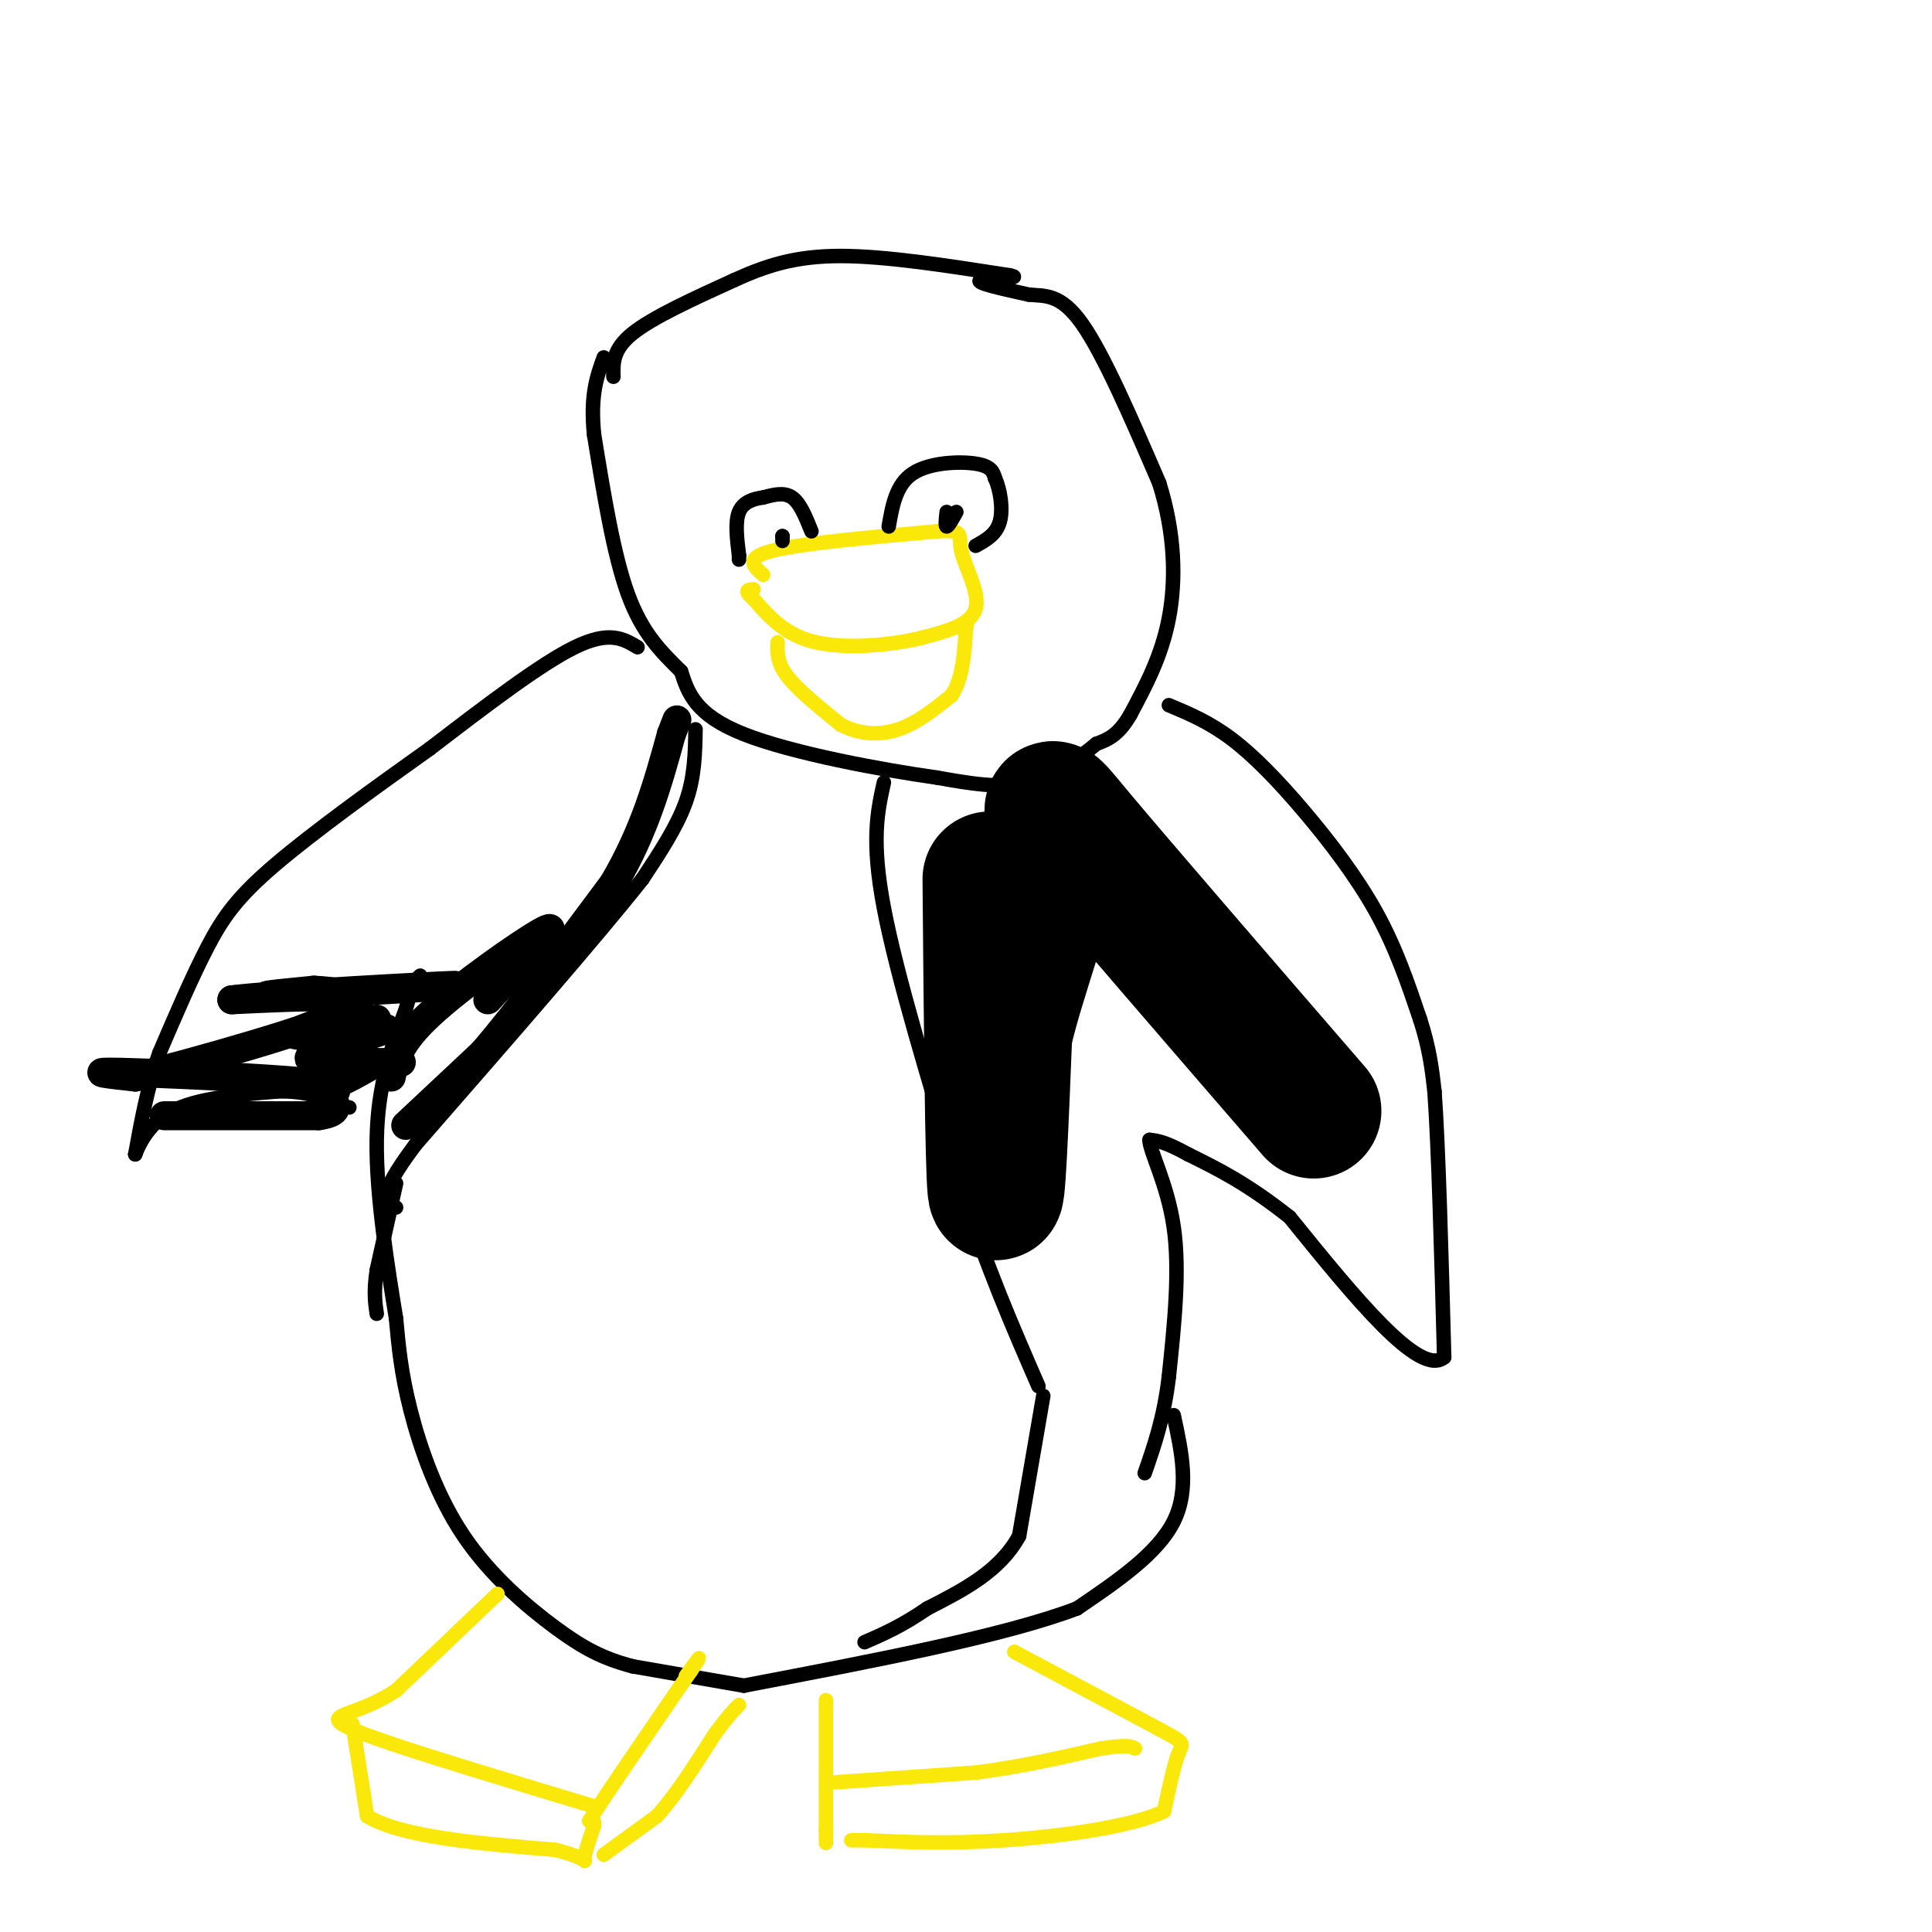 <svg viewBox='0 0 400 400' version='1.1' xmlns='http://www.w3.org/2000/svg' xmlns:xlink='http://www.w3.org/1999/xlink'><g fill='none' stroke='#000000' stroke-width='3' stroke-linecap='round' stroke-linejoin='round'><path d='M127,78c-0.083,-2.833 -0.167,-5.667 4,-9c4.167,-3.333 12.583,-7.167 21,-11'/><path d='M152,58c6.600,-3.000 12.600,-5.000 22,-5c9.400,0.000 22.200,2.000 35,4'/><path d='M209,57c3.667,0.711 -4.667,0.489 -6,1c-1.333,0.511 4.333,1.756 10,3'/><path d='M213,61c3.289,0.333 6.511,-0.333 11,6c4.489,6.333 10.244,19.667 16,33'/><path d='M240,100c3.289,10.467 3.511,20.133 2,28c-1.511,7.867 -4.756,13.933 -8,20'/><path d='M234,148c-2.500,4.333 -4.750,5.167 -7,6'/><path d='M227,154c-3.356,2.756 -8.244,6.644 -14,8c-5.756,1.356 -12.378,0.178 -19,-1'/><path d='M194,161c-11.267,-1.578 -29.933,-5.022 -40,-9c-10.067,-3.978 -11.533,-8.489 -13,-13'/><path d='M141,139c-4.156,-4.111 -8.044,-7.889 -11,-16c-2.956,-8.111 -4.978,-20.556 -7,-33'/><path d='M123,90c-0.833,-8.167 0.583,-12.083 2,-16'/></g>
<g fill='none' stroke='#fae80b' stroke-width='3' stroke-linecap='round' stroke-linejoin='round'><path d='M158,119c-2.000,-1.750 -4.000,-3.500 2,-5c6.000,-1.500 20.000,-2.750 34,-4'/><path d='M194,110c6.083,-0.357 4.292,0.750 5,4c0.708,3.250 3.917,8.643 3,12c-0.917,3.357 -5.958,4.679 -11,6'/><path d='M191,132c-6.022,1.556 -15.578,2.444 -22,1c-6.422,-1.444 -9.711,-5.222 -13,-9'/><path d='M156,124c-2.167,-1.833 -1.083,-1.917 0,-2'/><path d='M161,133c-0.083,2.083 -0.167,4.167 2,7c2.167,2.833 6.583,6.417 11,10'/><path d='M174,150c3.889,2.089 8.111,2.311 12,1c3.889,-1.311 7.444,-4.156 11,-7'/><path d='M197,144c2.333,-3.500 2.667,-8.750 3,-14'/><path d='M200,130c0.500,-2.333 0.250,-1.167 0,0'/></g>
<g fill='none' stroke='#000000' stroke-width='3' stroke-linecap='round' stroke-linejoin='round'><path d='M184,109c0.756,-4.356 1.511,-8.711 5,-11c3.489,-2.289 9.711,-2.511 13,-2c3.289,0.511 3.644,1.756 4,3'/><path d='M206,99c1.067,2.244 1.733,6.356 1,9c-0.733,2.644 -2.867,3.822 -5,5'/><path d='M168,110c-1.167,-2.917 -2.333,-5.833 -4,-7c-1.667,-1.167 -3.833,-0.583 -6,0'/><path d='M158,103c-2.044,0.267 -4.156,0.933 -5,3c-0.844,2.067 -0.422,5.533 0,9'/><path d='M153,115c0.000,1.500 0.000,0.750 0,0'/><path d='M196,106c-0.167,1.500 -0.333,3.000 0,3c0.333,0.000 1.167,-1.500 2,-3'/><path d='M162,111c0.000,0.000 0.000,0.000 0,0'/><path d='M162,111c0.000,0.167 0.000,0.583 0,1'/><path d='M242,146c4.190,1.756 8.381,3.512 13,7c4.619,3.488 9.667,8.708 15,15c5.333,6.292 10.952,13.655 15,21c4.048,7.345 6.524,14.673 9,22'/><path d='M294,211c2.000,6.167 2.500,10.583 3,15'/><path d='M297,226c0.833,11.667 1.417,33.333 2,55'/><path d='M299,281c-5.000,4.333 -18.500,-12.333 -32,-29'/><path d='M267,252c-8.833,-7.000 -14.917,-10.000 -21,-13'/><path d='M246,239c-4.833,-2.667 -6.417,-2.833 -8,-3'/><path d='M238,236c-0.089,2.156 3.689,9.044 5,18c1.311,8.956 0.156,19.978 -1,31'/><path d='M242,285c-1.000,8.500 -3.000,14.250 -5,20'/><path d='M243,293c1.667,7.667 3.333,15.333 0,22c-3.333,6.667 -11.667,12.333 -20,18'/><path d='M223,333c-14.833,5.667 -41.917,10.833 -69,16'/><path d='M154,349c0.000,0.000 -23.000,-4.000 -23,-4'/><path d='M131,345c-6.196,-1.633 -10.187,-3.716 -16,-8c-5.813,-4.284 -13.450,-10.769 -19,-19c-5.550,-8.231 -9.014,-18.209 -11,-26c-1.986,-7.791 -2.493,-13.396 -3,-19'/><path d='M82,273c-1.622,-9.978 -4.178,-25.422 -4,-37c0.178,-11.578 3.089,-19.289 6,-27'/><path d='M84,209c1.500,-5.667 2.250,-6.333 3,-7'/><path d='M132,134c-2.917,-1.750 -5.833,-3.500 -13,0c-7.167,3.500 -18.583,12.250 -30,21'/><path d='M89,155c-11.167,7.929 -24.083,17.250 -32,24c-7.917,6.750 -10.833,10.929 -14,17c-3.167,6.071 -6.583,14.036 -10,22'/><path d='M33,218c-2.500,7.167 -3.750,14.083 -5,21'/><path d='M28,239c-0.467,1.711 0.867,-4.511 6,-8c5.133,-3.489 14.067,-4.244 23,-5'/><path d='M57,226c6.167,-0.333 10.083,1.333 14,3'/><path d='M71,229c2.333,0.500 1.167,0.250 0,0'/><path d='M144,151c-0.083,4.917 -0.167,9.833 -2,15c-1.833,5.167 -5.417,10.583 -9,16'/><path d='M133,182c-9.333,11.833 -28.167,33.417 -47,55'/><path d='M86,237c-8.500,11.333 -6.250,12.167 -4,13'/><path d='M183,162c-1.333,6.000 -2.667,12.000 0,26c2.667,14.000 9.333,36.000 16,58'/><path d='M199,246c5.333,16.500 10.667,28.750 16,41'/><path d='M216,289c0.000,0.000 -5.000,29.000 -5,29'/><path d='M211,318c-4.000,7.333 -11.500,11.167 -19,15'/><path d='M192,333c-5.333,3.667 -9.167,5.333 -13,7'/><path d='M82,245c0.000,0.000 -4.000,18.000 -4,18'/><path d='M78,263c-0.667,4.500 -0.333,6.750 0,9'/></g>
<g fill='none' stroke='#fae80b' stroke-width='3' stroke-linecap='round' stroke-linejoin='round'><path d='M210,342c0.000,0.000 30.000,16.000 30,16'/><path d='M240,358c5.689,3.067 4.911,2.733 4,5c-0.911,2.267 -1.956,7.133 -3,12'/><path d='M241,375c-6.511,3.200 -21.289,5.200 -33,6c-11.711,0.800 -20.356,0.400 -29,0'/><path d='M179,381c-4.833,0.000 -2.417,0.000 0,0'/><path d='M171,352c0.000,0.000 0.000,27.000 0,27'/><path d='M171,379c0.000,4.500 0.000,2.250 0,0'/><path d='M173,369c0.000,0.000 29.000,-2.000 29,-2'/><path d='M202,367c9.167,-1.167 17.583,-3.083 26,-5'/><path d='M228,362c5.500,-0.833 6.250,-0.417 7,0'/><path d='M103,330c0.000,0.000 -21.000,20.000 -21,20'/><path d='M82,350c-6.422,4.222 -11.978,4.778 -12,6c-0.022,1.222 5.489,3.111 11,5'/><path d='M81,361c8.833,3.000 25.417,8.000 42,13'/><path d='M73,357c0.000,0.000 3.000,19.000 3,19'/><path d='M76,376c7.000,4.333 23.000,5.667 39,7'/><path d='M115,383c7.311,1.844 6.089,2.956 6,2c-0.089,-0.956 0.956,-3.978 2,-7'/><path d='M123,378c0.167,-1.333 -0.417,-1.167 -1,-1'/><path d='M122,377c3.333,-5.333 12.167,-18.167 21,-31'/><path d='M143,346c3.333,-5.000 1.167,-2.000 -1,1'/><path d='M125,384c0.000,0.000 11.000,-8.000 11,-8'/><path d='M136,376c3.833,-4.167 7.917,-10.583 12,-17'/><path d='M148,359c2.833,-3.833 3.917,-4.917 5,-6'/></g>
<g fill='none' stroke='#000000' stroke-width='6' stroke-linecap='round' stroke-linejoin='round'><path d='M84,233c0.000,0.000 16.000,-15.000 16,-15'/><path d='M100,218c7.167,-8.333 17.083,-21.667 27,-35'/><path d='M127,183c6.500,-11.000 9.250,-21.000 12,-31'/><path d='M139,152c2.000,-5.167 1.000,-2.583 0,0'/><path d='M34,231c0.000,0.000 32.000,0.000 32,0'/><path d='M66,231c5.378,-0.759 2.823,-2.657 3,-4c0.177,-1.343 3.086,-2.131 -6,-3c-9.086,-0.869 -30.167,-1.820 -38,-2c-7.833,-0.180 -2.416,0.410 3,1'/><path d='M28,223c11.578,-2.867 39.022,-10.533 45,-14c5.978,-3.467 -9.511,-2.733 -25,-2'/><path d='M48,207c8.619,-1.119 42.667,-2.917 46,-3c3.333,-0.083 -24.048,1.548 -34,2c-9.952,0.452 -2.476,-0.274 5,-1'/><path d='M65,205c3.810,0.155 10.833,1.042 9,3c-1.833,1.958 -12.524,4.988 -13,6c-0.476,1.012 9.262,0.006 19,-1'/><path d='M80,213c-1.726,1.143 -15.542,4.500 -16,6c-0.458,1.500 12.440,1.143 17,1c4.560,-0.143 0.780,-0.071 -3,0'/><path d='M78,220c-2.867,1.467 -8.533,5.133 -9,4c-0.467,-1.133 4.267,-7.067 9,-13'/><path d='M81,223c0.756,-3.489 1.511,-6.978 8,-13c6.489,-6.022 18.711,-14.578 23,-17c4.289,-2.422 0.644,1.289 -3,5'/><path d='M109,198c-1.833,2.333 -4.917,5.667 -8,9'/></g>
<g fill='none' stroke='#000000' stroke-width='28' stroke-linecap='round' stroke-linejoin='round'><path d='M205,182c0.250,29.333 0.500,58.667 1,64c0.500,5.333 1.250,-13.333 2,-32'/><path d='M208,214c2.857,-12.405 9.000,-27.417 10,-37c1.000,-9.583 -3.143,-13.738 5,-4c8.143,9.738 28.571,33.369 49,57'/></g>
</svg>